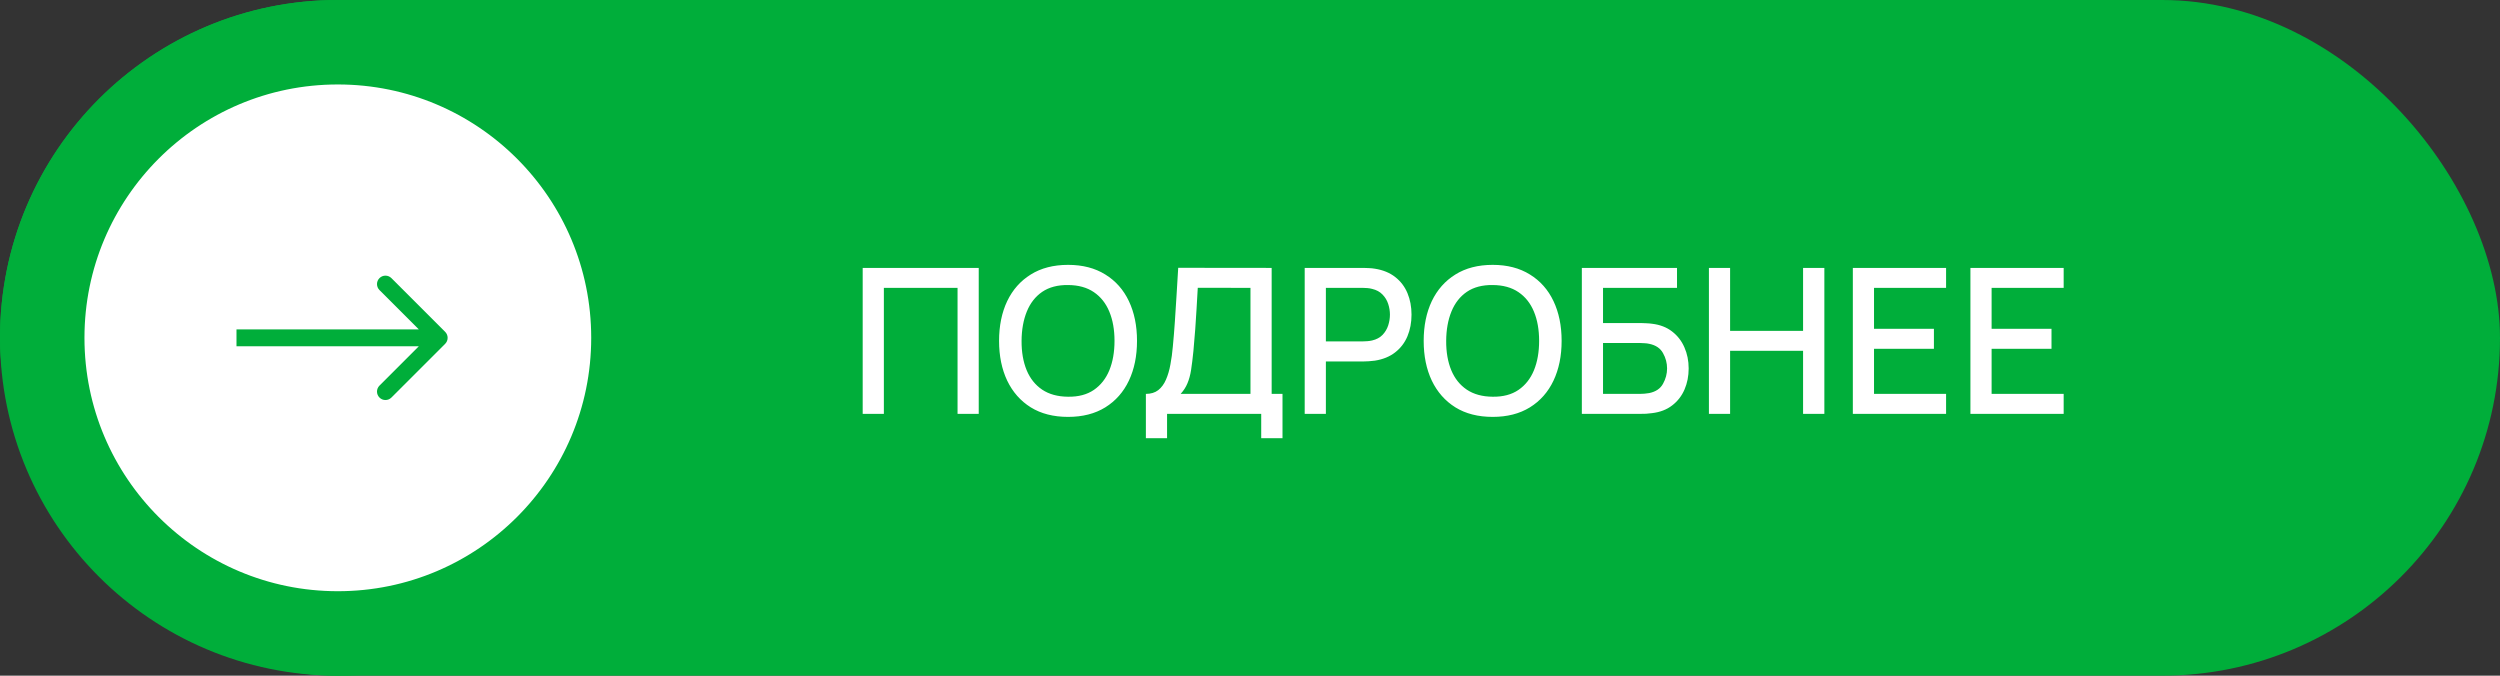<?xml version="1.0" encoding="UTF-8"?> <svg xmlns="http://www.w3.org/2000/svg" width="148" height="40" viewBox="0 0 148 40" fill="none"><rect x="0" y="0" width="148" height="40" fill="#333333" stroke="none"/><rect width="148" height="40" rx="20" fill="#00AE3A"></rect><circle cx="20" cy="20" r="17.5" fill="white" stroke="#00AE3A" stroke-width="5"></circle><path d="M26.354 20.354C26.549 20.158 26.549 19.842 26.354 19.646L23.172 16.465C22.976 16.269 22.66 16.269 22.465 16.465C22.269 16.66 22.269 16.976 22.465 17.172L25.293 20L22.465 22.828C22.269 23.024 22.269 23.34 22.465 23.535C22.66 23.731 22.976 23.731 23.172 23.535L26.354 20.354ZM14 20L14 20.5L26 20.5L26 20L26 19.5L14 19.5L14 20Z" fill="#00AE3A"></path><path d="M51.071 24.5V15.86H57.941V24.5H56.687V17.042H52.325V24.5H51.071ZM63.231 24.68C62.367 24.68 61.631 24.492 61.023 24.116C60.415 23.736 59.949 23.208 59.625 22.532C59.305 21.856 59.145 21.072 59.145 20.18C59.145 19.288 59.305 18.504 59.625 17.828C59.949 17.152 60.415 16.626 61.023 16.25C61.631 15.87 62.367 15.68 63.231 15.68C64.091 15.68 64.825 15.87 65.433 16.25C66.045 16.626 66.511 17.152 66.831 17.828C67.151 18.504 67.311 19.288 67.311 20.18C67.311 21.072 67.151 21.856 66.831 22.532C66.511 23.208 66.045 23.736 65.433 24.116C64.825 24.492 64.091 24.68 63.231 24.68ZM63.231 23.486C63.843 23.494 64.351 23.36 64.755 23.084C65.163 22.804 65.469 22.416 65.673 21.92C65.877 21.42 65.979 20.84 65.979 20.18C65.979 19.52 65.877 18.944 65.673 18.452C65.469 17.956 65.163 17.57 64.755 17.294C64.351 17.018 63.843 16.878 63.231 16.874C62.619 16.866 62.109 17 61.701 17.276C61.297 17.552 60.993 17.94 60.789 18.44C60.585 18.94 60.481 19.52 60.477 20.18C60.473 20.84 60.573 21.418 60.777 21.914C60.981 22.406 61.287 22.79 61.695 23.066C62.107 23.342 62.619 23.482 63.231 23.486ZM67.836 25.94V23.318C68.132 23.318 68.376 23.244 68.568 23.096C68.76 22.944 68.912 22.738 69.024 22.478C69.14 22.214 69.228 21.914 69.288 21.578C69.352 21.242 69.4 20.888 69.432 20.516C69.48 20.012 69.52 19.52 69.552 19.04C69.588 18.556 69.62 18.056 69.648 17.54C69.68 17.024 69.714 16.462 69.75 15.854L75.282 15.86V23.318H75.924V25.94H74.664V24.5H69.09V25.94H67.836ZM69.894 23.318H74.028V17.042L70.908 17.036C70.88 17.476 70.856 17.894 70.836 18.29C70.816 18.686 70.79 19.086 70.758 19.49C70.73 19.89 70.694 20.32 70.65 20.78C70.606 21.22 70.56 21.594 70.512 21.902C70.464 22.206 70.392 22.47 70.296 22.694C70.204 22.918 70.07 23.126 69.894 23.318ZM77.238 24.5V15.86H80.73C80.814 15.86 80.918 15.864 81.042 15.872C81.166 15.876 81.284 15.888 81.396 15.908C81.876 15.984 82.276 16.148 82.596 16.4C82.92 16.652 83.162 16.97 83.322 17.354C83.482 17.738 83.562 18.162 83.562 18.626C83.562 19.094 83.482 19.52 83.322 19.904C83.162 20.288 82.92 20.606 82.596 20.858C82.276 21.11 81.876 21.274 81.396 21.35C81.284 21.366 81.164 21.378 81.036 21.386C80.912 21.394 80.81 21.398 80.73 21.398H78.492V24.5H77.238ZM78.492 20.21H80.682C80.762 20.21 80.85 20.206 80.946 20.198C81.046 20.19 81.14 20.176 81.228 20.156C81.484 20.096 81.69 19.986 81.846 19.826C82.002 19.662 82.114 19.474 82.182 19.262C82.25 19.05 82.284 18.838 82.284 18.626C82.284 18.414 82.25 18.204 82.182 17.996C82.114 17.784 82.002 17.598 81.846 17.438C81.69 17.274 81.484 17.162 81.228 17.102C81.14 17.078 81.046 17.062 80.946 17.054C80.85 17.046 80.762 17.042 80.682 17.042H78.492V20.21ZM88.368 24.68C87.504 24.68 86.768 24.492 86.16 24.116C85.552 23.736 85.086 23.208 84.762 22.532C84.442 21.856 84.282 21.072 84.282 20.18C84.282 19.288 84.442 18.504 84.762 17.828C85.086 17.152 85.552 16.626 86.16 16.25C86.768 15.87 87.504 15.68 88.368 15.68C89.228 15.68 89.962 15.87 90.57 16.25C91.182 16.626 91.648 17.152 91.968 17.828C92.288 18.504 92.448 19.288 92.448 20.18C92.448 21.072 92.288 21.856 91.968 22.532C91.648 23.208 91.182 23.736 90.57 24.116C89.962 24.492 89.228 24.68 88.368 24.68ZM88.368 23.486C88.98 23.494 89.488 23.36 89.892 23.084C90.3 22.804 90.606 22.416 90.81 21.92C91.014 21.42 91.116 20.84 91.116 20.18C91.116 19.52 91.014 18.944 90.81 18.452C90.606 17.956 90.3 17.57 89.892 17.294C89.488 17.018 88.98 16.878 88.368 16.874C87.756 16.866 87.246 17 86.838 17.276C86.434 17.552 86.13 17.94 85.926 18.44C85.722 18.94 85.618 19.52 85.614 20.18C85.61 20.84 85.71 21.418 85.914 21.914C86.118 22.406 86.424 22.79 86.832 23.066C87.244 23.342 87.756 23.482 88.368 23.486ZM93.645 24.5V15.86H99.279V17.042H94.899V19.124H97.137C97.217 19.124 97.319 19.128 97.443 19.136C97.571 19.14 97.691 19.15 97.803 19.166C98.271 19.222 98.665 19.374 98.985 19.622C99.309 19.87 99.553 20.184 99.717 20.564C99.885 20.944 99.969 21.36 99.969 21.812C99.969 22.264 99.887 22.68 99.723 23.06C99.559 23.44 99.315 23.754 98.991 24.002C98.671 24.25 98.275 24.402 97.803 24.458C97.691 24.474 97.573 24.486 97.449 24.494C97.325 24.498 97.221 24.5 97.137 24.5H93.645ZM94.899 23.318H97.089C97.169 23.318 97.257 23.314 97.353 23.306C97.453 23.298 97.547 23.286 97.635 23.27C98.023 23.19 98.295 23.006 98.451 22.718C98.611 22.43 98.691 22.128 98.691 21.812C98.691 21.492 98.611 21.19 98.451 20.906C98.295 20.618 98.023 20.434 97.635 20.354C97.547 20.334 97.453 20.322 97.353 20.318C97.257 20.31 97.169 20.306 97.089 20.306H94.899V23.318ZM101.168 24.5V15.86H102.422V19.586H106.742V15.86H108.002V24.5H106.742V20.768H102.422V24.5H101.168ZM109.688 24.5V15.86H115.208V17.042H110.942V19.466H114.488V20.648H110.942V23.318H115.208V24.5H109.688ZM116.649 24.5V15.86H122.169V17.042H117.903V19.466H121.449V20.648H117.903V23.318H122.169V24.5H116.649Z" fill="white"></path></svg> 